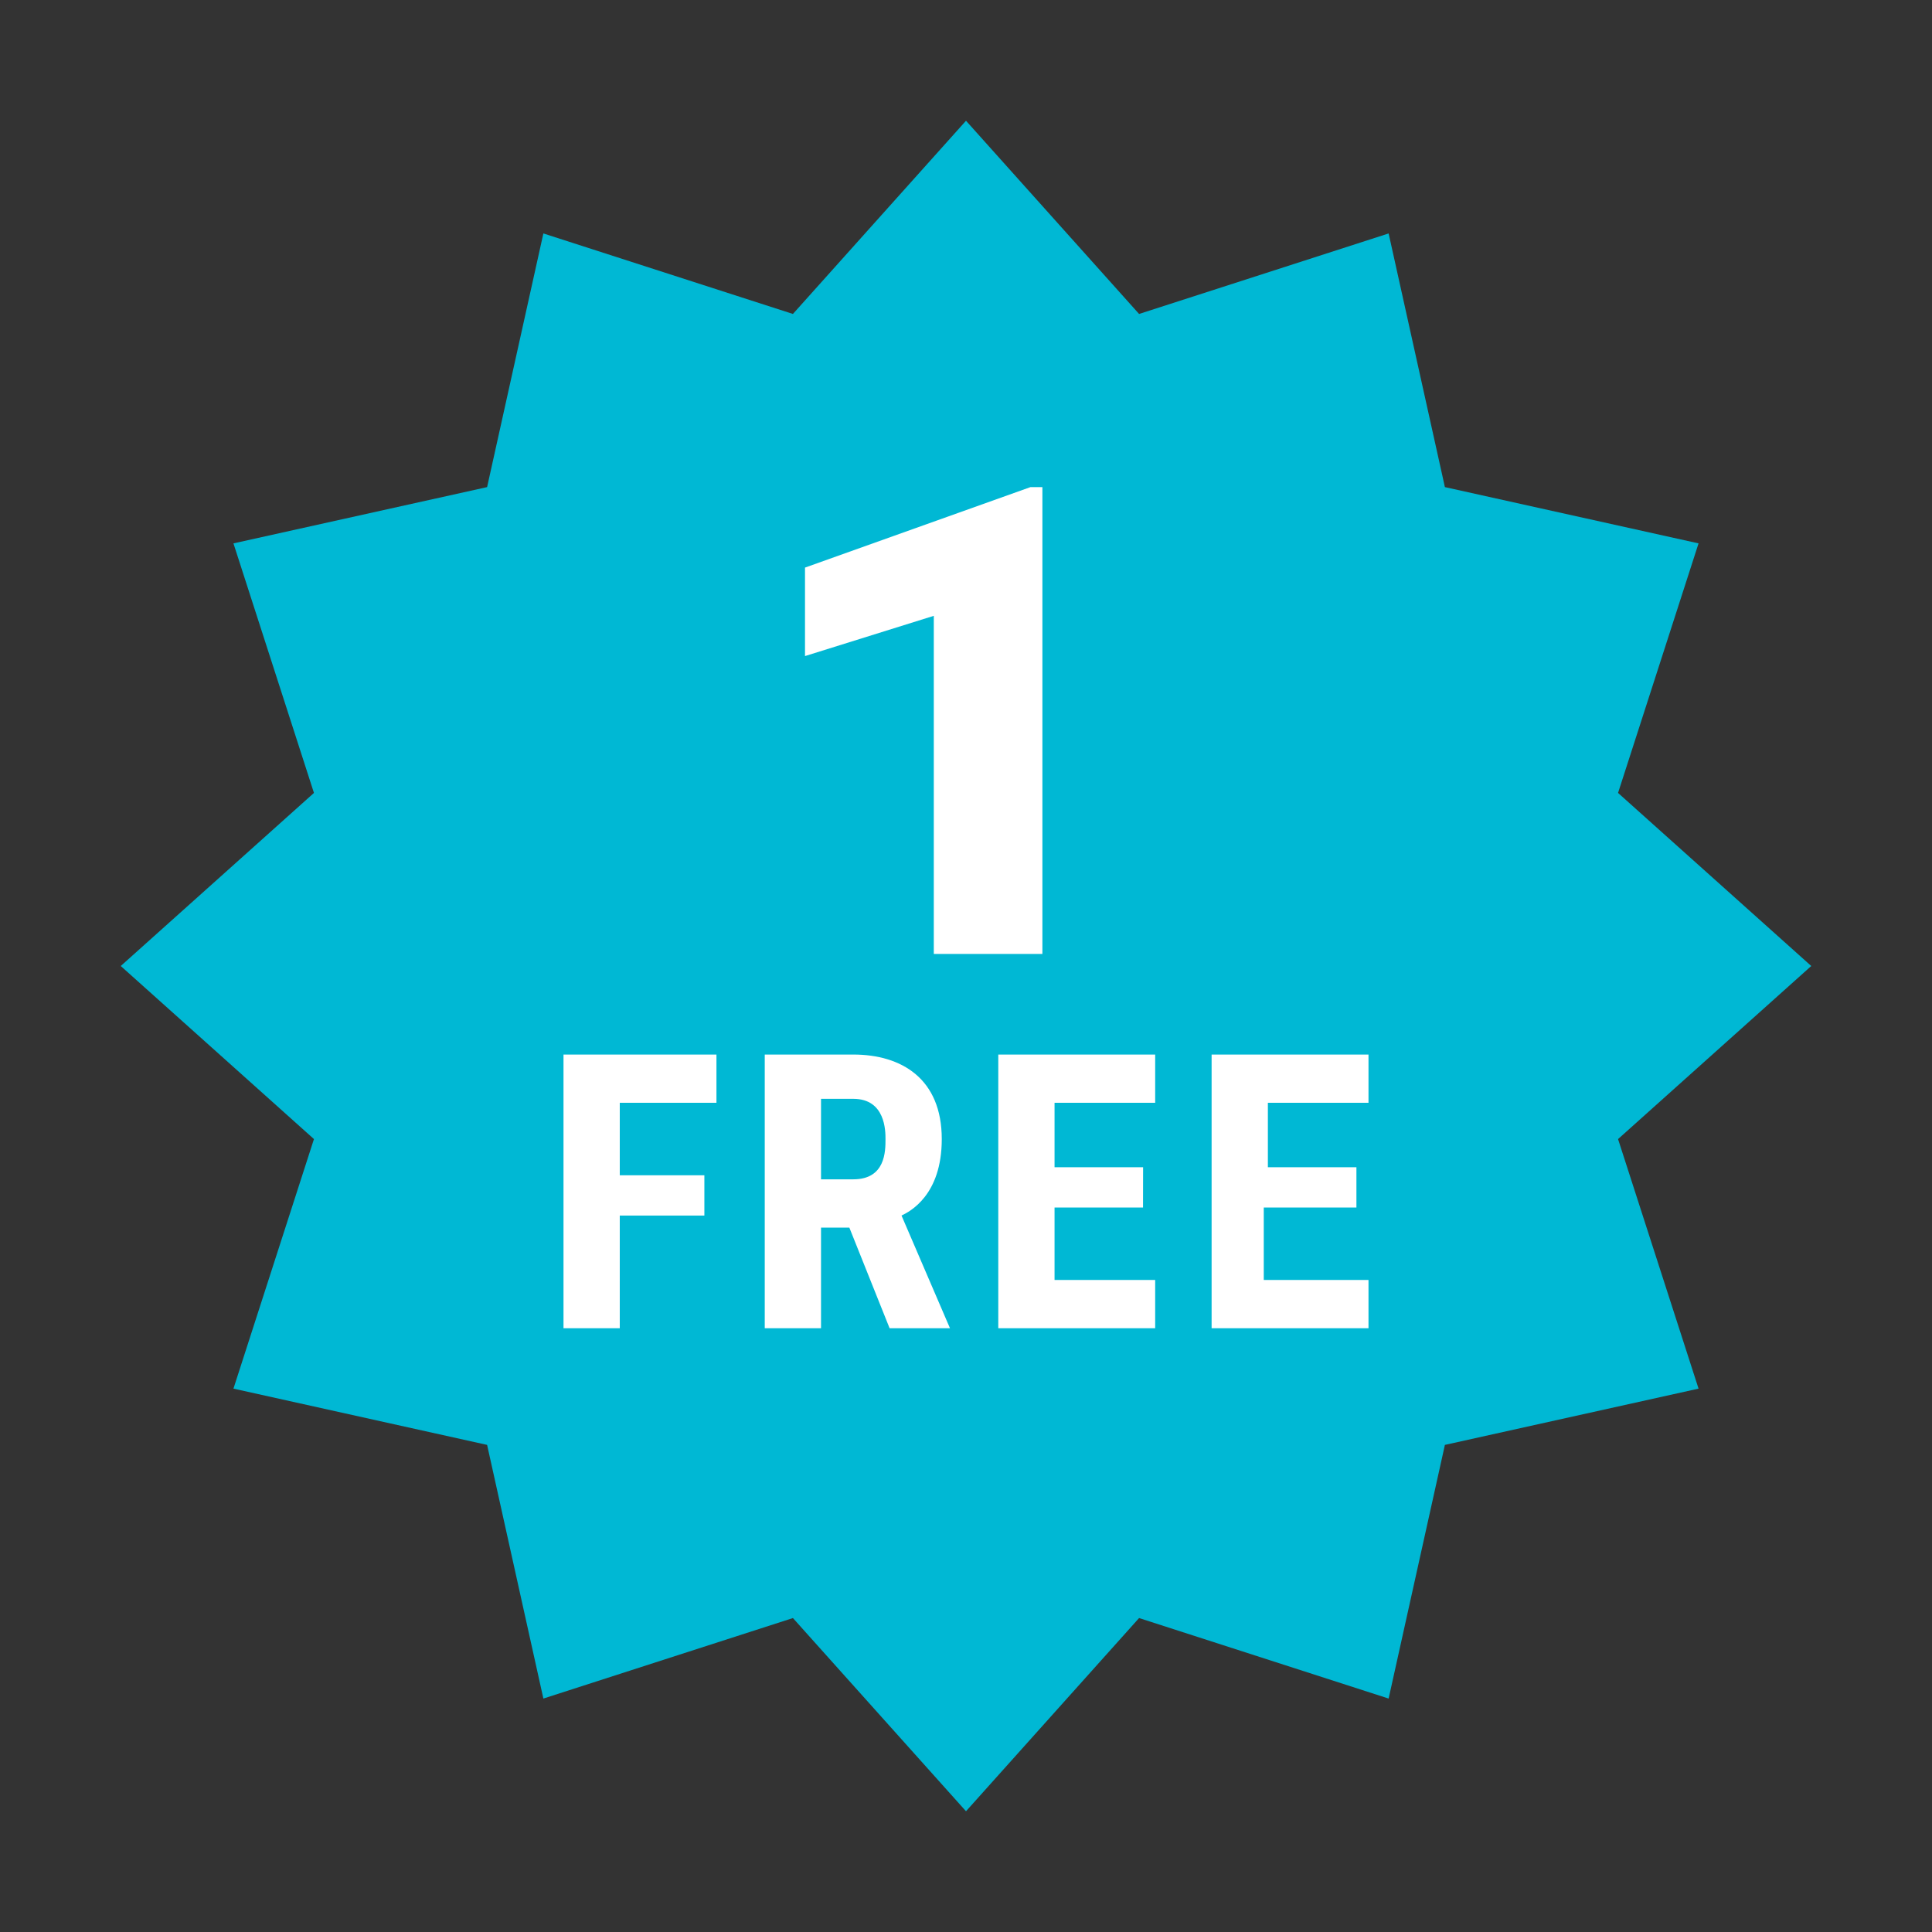 <svg xmlns="http://www.w3.org/2000/svg" viewBox="0 0 48 48"><rect x="0" y="0" width="48" height="48" fill="#333333" stroke="none"/><path d="M24 3l4.3 4.8 6.2-2 1.398 6.302L42.2 13.5l-2 6.2L45 24l-4.8 4.3 2 6.2-6.302 1.398L34.5 42.2l-6.2-2L24 45l-4.3-4.8-6.2 2-1.398-6.302L5.8 34.5l2-6.2L3 24l4.8-4.3-2-6.2 6.302-1.398L13.5 5.8l6.2 2z" fill="#00b8d4"/><path d="M17.5 30.2h-2.102V33H14v-6.8h3.8v1.198h-2.402V29.2H17.5zm3.602.3h-.704V33H19v-6.8h2.2c1.198 0 2.198.6 2.198 2.1 0 1.4-.796 1.802-1 1.9l1.204 2.8h-1.5zm-.704-1.2h.801c.801 0 .801-.698.801-1 0-.198 0-1-.8-1h-.802zm8 .7H26.2v1.8h2.5V33h-3.898v-6.8H28.7v1.198h-2.5V29h2.2zm5.204 0h-2.204v1.8H34V33h-3.898v-6.8H34v1.198h-2.5V29h2.2v1zm-7.704-6.3H23.2v-8.4l-3.2 1v-2.198l5.602-2h.296z" fill="#fff"/></svg>